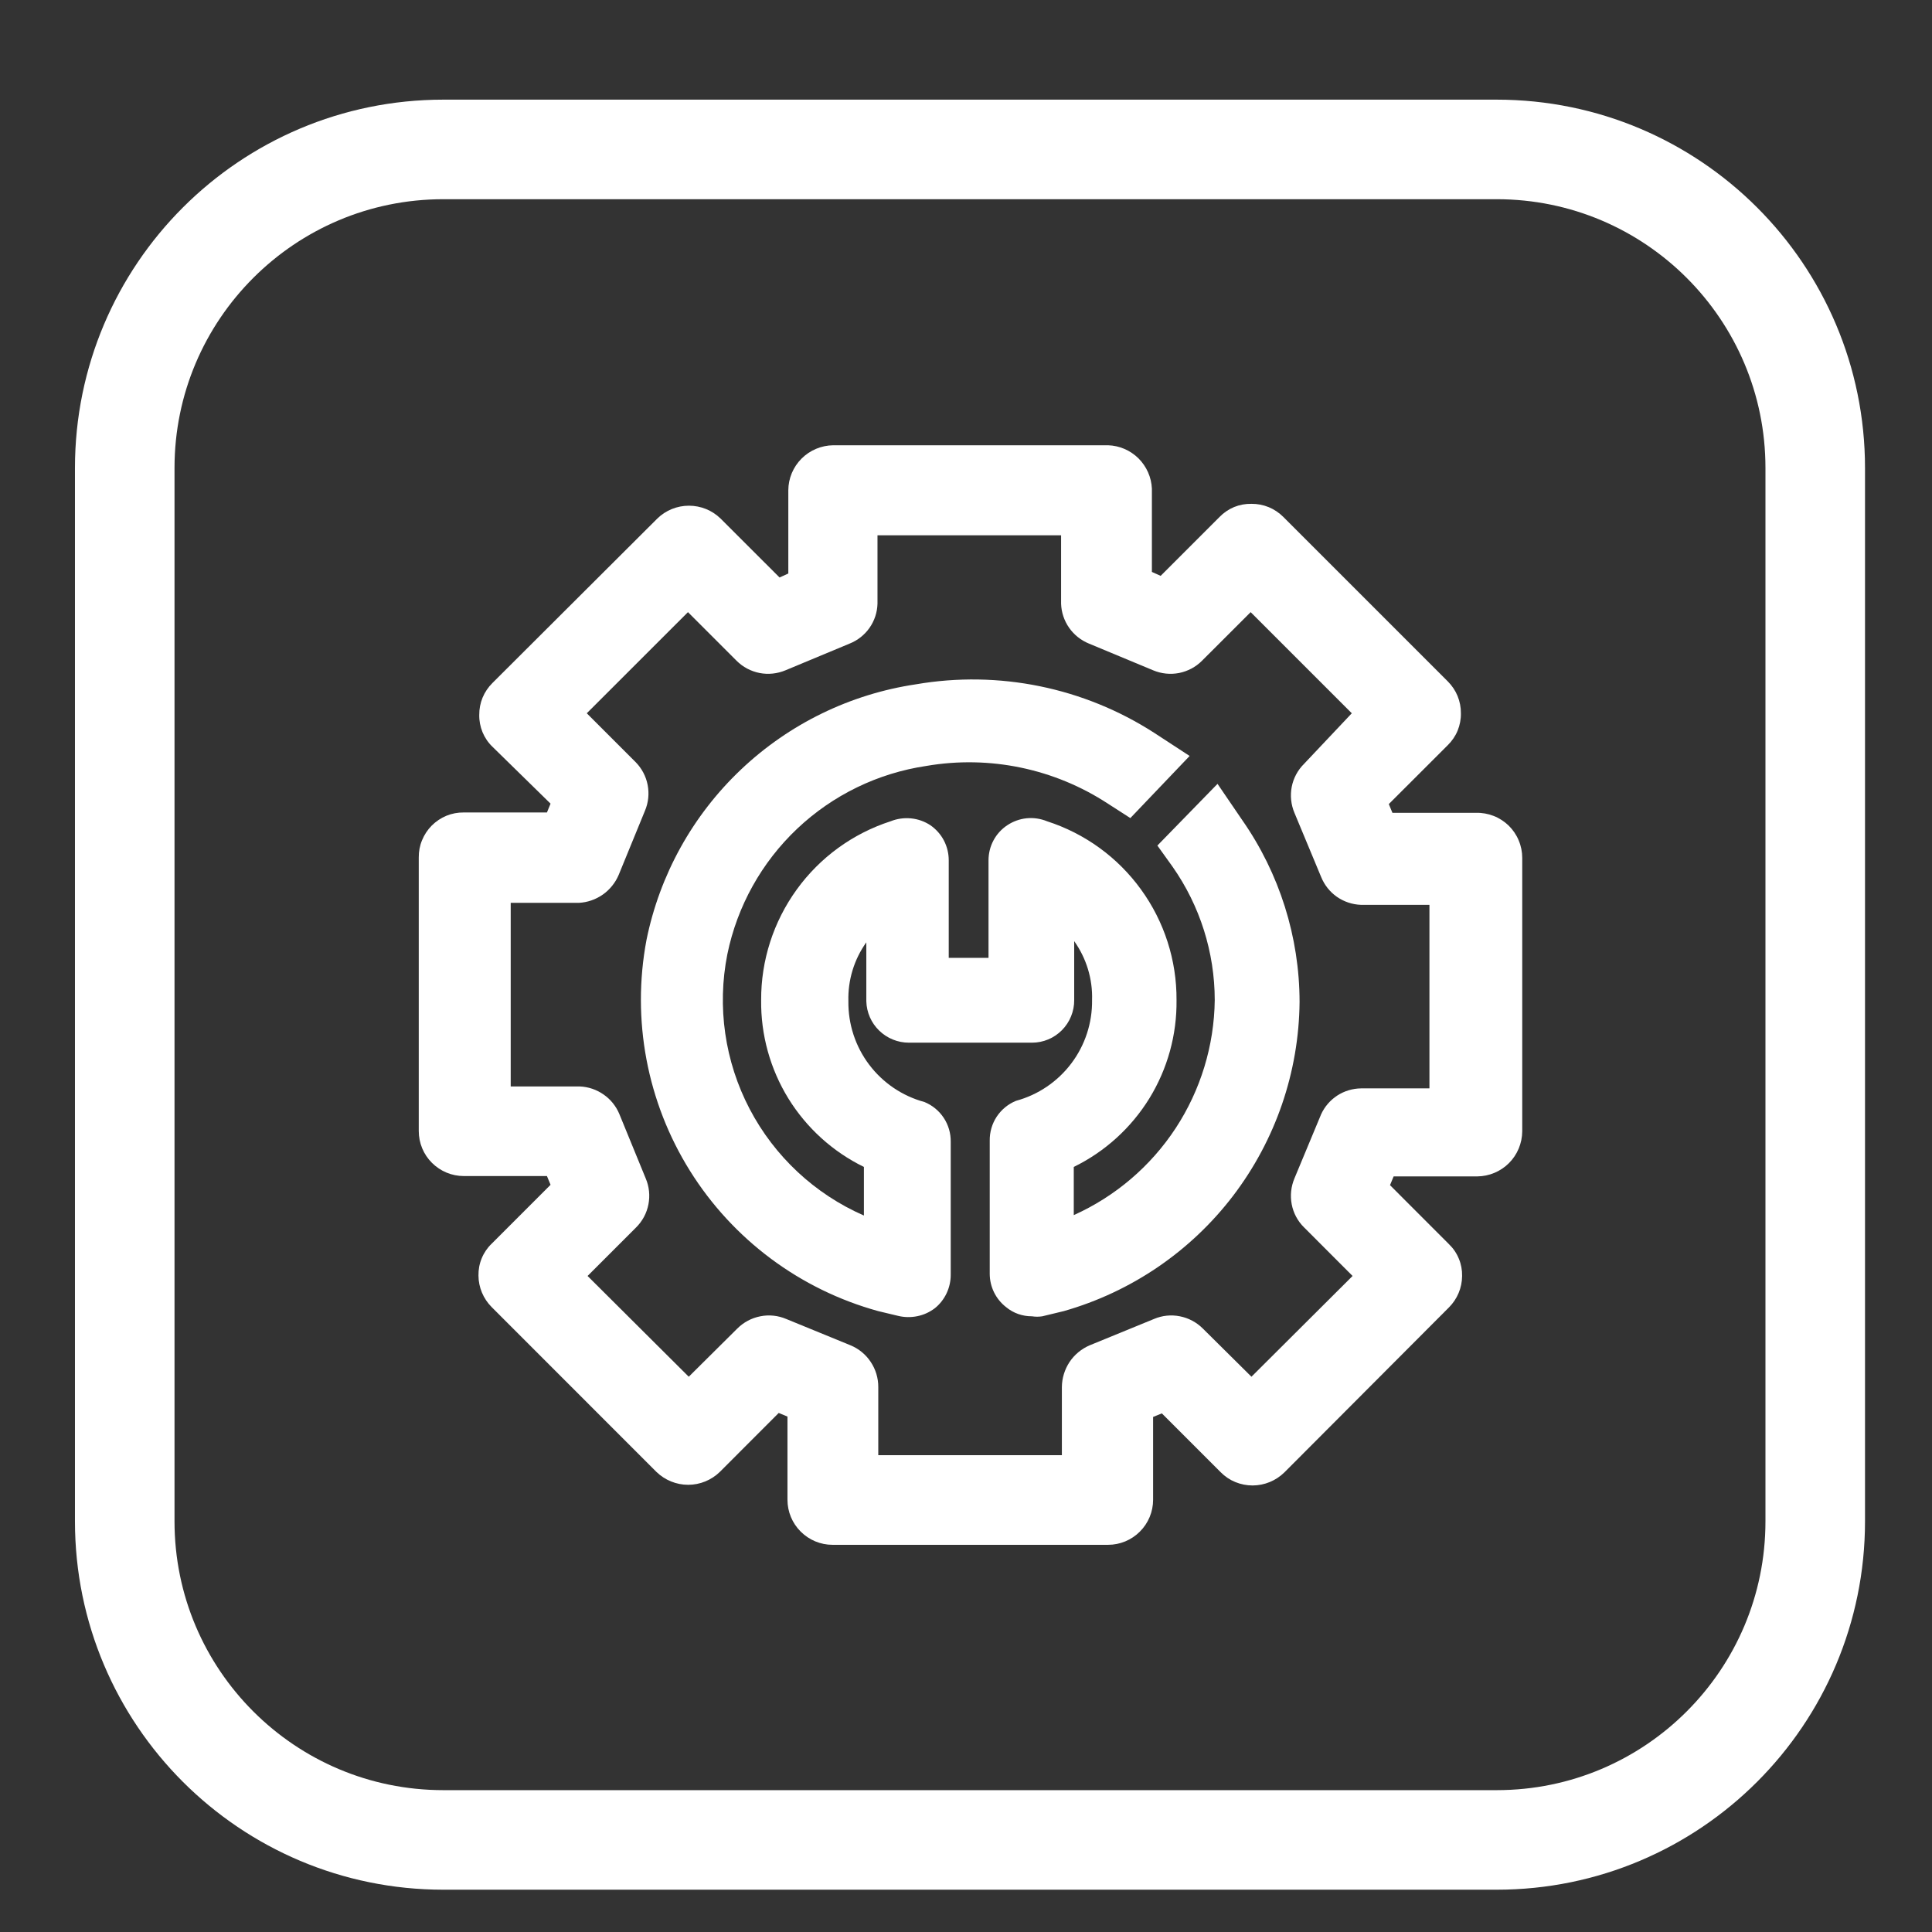<svg width="32" height="32" viewBox="0 0 32 32" fill="none" xmlns="http://www.w3.org/2000/svg">
<rect x="0" y="0" width="32" height="32" fill="#333333" stroke="none"/>
<path d="M24.79 2.475H7.343C4.429 2.475 2.066 4.837 2.066 7.751V25.198C2.066 28.112 4.429 30.475 7.343 30.475H24.79C27.704 30.475 30.066 28.112 30.066 25.198V7.751C30.066 4.837 27.704 2.475 24.79 2.475Z" stroke="white" stroke-width="1.649" stroke-miterlimit="10"/>
<path d="M24.448 13.463H23.063L23.003 13.318L23.98 12.342C24.05 12.273 24.106 12.191 24.143 12.101C24.18 12.01 24.199 11.912 24.197 11.814C24.198 11.716 24.179 11.619 24.142 11.528C24.105 11.438 24.049 11.355 23.98 11.286L21.256 8.562C21.187 8.493 21.104 8.437 21.014 8.4C20.923 8.363 20.826 8.344 20.728 8.345C20.63 8.343 20.532 8.361 20.441 8.398C20.35 8.436 20.268 8.492 20.2 8.562L19.224 9.538L19.079 9.473V8.094C19.071 7.905 18.991 7.726 18.857 7.592C18.722 7.459 18.543 7.381 18.353 7.375H13.802C13.605 7.377 13.416 7.456 13.277 7.595C13.137 7.735 13.058 7.923 13.057 8.12V9.499L12.912 9.565L11.935 8.589C11.795 8.452 11.607 8.376 11.411 8.376C11.215 8.376 11.027 8.452 10.887 8.589L8.156 11.313C8.086 11.382 8.031 11.464 7.993 11.555C7.956 11.645 7.937 11.742 7.938 11.841C7.936 11.939 7.955 12.036 7.992 12.127C8.03 12.218 8.085 12.3 8.156 12.368L9.119 13.311L9.059 13.457H7.681C7.583 13.456 7.485 13.474 7.395 13.511C7.304 13.549 7.221 13.604 7.152 13.673C7.083 13.742 7.028 13.825 6.991 13.916C6.953 14.006 6.935 14.104 6.936 14.202V18.733C6.936 18.931 7.014 19.121 7.154 19.26C7.294 19.4 7.483 19.479 7.681 19.479H9.059L9.119 19.624L8.143 20.6C8.072 20.668 8.016 20.75 7.979 20.841C7.941 20.932 7.923 21.029 7.925 21.128C7.926 21.323 8.005 21.51 8.143 21.649L10.873 24.38C11.014 24.516 11.202 24.593 11.398 24.593C11.594 24.593 11.782 24.516 11.922 24.38L12.898 23.403L13.043 23.463V24.841C13.043 25.039 13.122 25.229 13.262 25.368C13.402 25.508 13.591 25.587 13.789 25.587H18.353C18.551 25.587 18.741 25.508 18.88 25.368C19.02 25.229 19.099 25.039 19.099 24.841V23.469L19.244 23.41L20.22 24.386C20.289 24.456 20.371 24.511 20.462 24.548C20.552 24.585 20.65 24.604 20.748 24.604C20.945 24.603 21.134 24.525 21.275 24.386L23.999 21.655C24.137 21.517 24.216 21.33 24.217 21.134C24.219 21.036 24.201 20.939 24.163 20.848C24.126 20.757 24.07 20.675 23.999 20.607L23.023 19.63L23.083 19.485H24.468C24.665 19.483 24.854 19.404 24.993 19.265C25.132 19.126 25.211 18.937 25.213 18.74V14.209C25.213 14.109 25.193 14.01 25.154 13.919C25.116 13.827 25.059 13.744 24.988 13.674C24.916 13.605 24.832 13.55 24.739 13.514C24.646 13.478 24.547 13.46 24.448 13.463ZM21.882 18.456L21.44 19.518C21.383 19.654 21.367 19.803 21.395 19.948C21.423 20.093 21.494 20.226 21.599 20.329L22.403 21.134L20.728 22.803L19.923 22.005C19.819 21.901 19.686 21.83 19.542 21.802C19.397 21.773 19.247 21.789 19.112 21.847L18.05 22.282C17.914 22.34 17.797 22.436 17.715 22.559C17.634 22.682 17.589 22.827 17.588 22.974V24.102H14.547V22.974C14.548 22.826 14.504 22.681 14.422 22.558C14.34 22.434 14.223 22.338 14.086 22.282L13.024 21.847C12.888 21.789 12.738 21.773 12.594 21.802C12.449 21.83 12.316 21.901 12.212 22.005L11.408 22.803L9.732 21.134L10.537 20.329C10.641 20.226 10.712 20.093 10.74 19.948C10.768 19.803 10.753 19.654 10.695 19.518L10.26 18.456C10.206 18.324 10.115 18.21 9.998 18.129C9.881 18.047 9.743 18 9.6 17.995H8.459V14.954H9.587C9.729 14.947 9.867 14.899 9.983 14.818C10.1 14.736 10.191 14.623 10.247 14.492L10.682 13.43C10.74 13.294 10.755 13.145 10.727 13C10.699 12.856 10.628 12.723 10.524 12.619L9.719 11.814L11.395 10.139L12.199 10.943C12.303 11.048 12.436 11.118 12.581 11.147C12.725 11.175 12.875 11.159 13.011 11.102L14.072 10.66C14.205 10.607 14.32 10.516 14.402 10.399C14.484 10.282 14.53 10.143 14.534 10V8.866H17.575V10C17.58 10.143 17.626 10.281 17.708 10.398C17.79 10.515 17.904 10.606 18.037 10.66L19.099 11.102C19.234 11.159 19.384 11.175 19.529 11.147C19.673 11.118 19.806 11.048 19.91 10.943L20.715 10.139L22.39 11.814L21.599 12.652C21.494 12.756 21.423 12.889 21.395 13.033C21.367 13.178 21.383 13.328 21.44 13.463L21.882 14.525C21.936 14.658 22.026 14.772 22.143 14.854C22.261 14.936 22.399 14.982 22.542 14.987H23.676V18.027H22.542C22.402 18.029 22.266 18.07 22.149 18.146C22.033 18.222 21.94 18.329 21.882 18.456Z" fill="white"/>
<path d="M20.166 12.983L19.17 14.005L19.421 14.355C19.875 15.002 20.119 15.773 20.12 16.564C20.111 17.319 19.886 18.055 19.473 18.686C19.059 19.317 18.473 19.817 17.785 20.126V19.328C18.301 19.076 18.735 18.682 19.037 18.193C19.338 17.703 19.494 17.139 19.487 16.564C19.491 15.907 19.285 15.265 18.899 14.733C18.514 14.2 17.969 13.805 17.343 13.603C17.236 13.559 17.12 13.542 17.005 13.553C16.89 13.565 16.78 13.604 16.683 13.669C16.588 13.732 16.509 13.818 16.455 13.92C16.401 14.021 16.373 14.134 16.373 14.249V15.865H15.714V14.249C15.714 14.135 15.687 14.023 15.634 13.921C15.581 13.82 15.504 13.734 15.411 13.669C15.314 13.605 15.204 13.566 15.089 13.555C14.974 13.544 14.858 13.56 14.751 13.603C14.126 13.805 13.581 14.201 13.196 14.734C12.811 15.266 12.604 15.907 12.607 16.564C12.6 17.139 12.756 17.703 13.057 18.193C13.359 18.682 13.793 19.076 14.309 19.328V20.133C13.495 19.777 12.828 19.154 12.416 18.367C12.005 17.581 11.874 16.677 12.047 15.806C12.21 15.01 12.614 14.284 13.204 13.726C13.794 13.168 14.541 12.805 15.345 12.686C16.39 12.507 17.465 12.731 18.352 13.312L18.722 13.55L19.704 12.521L19.117 12.138C17.95 11.386 16.542 11.099 15.173 11.334C14.084 11.496 13.071 11.989 12.272 12.747C11.473 13.504 10.927 14.489 10.708 15.568C10.459 16.888 10.716 18.252 11.427 19.391C12.138 20.53 13.252 21.36 14.546 21.716L14.876 21.795C14.98 21.82 15.089 21.822 15.194 21.8C15.299 21.779 15.397 21.734 15.483 21.669C15.566 21.603 15.632 21.518 15.678 21.422C15.723 21.326 15.747 21.222 15.747 21.116V18.912C15.749 18.771 15.709 18.633 15.631 18.515C15.554 18.398 15.442 18.306 15.312 18.253C14.946 18.154 14.624 17.936 14.396 17.634C14.168 17.332 14.047 16.962 14.052 16.584C14.042 16.235 14.146 15.892 14.349 15.608V16.584C14.354 16.768 14.43 16.942 14.562 17.07C14.694 17.198 14.87 17.27 15.054 17.27H17.093C17.185 17.27 17.276 17.252 17.362 17.216C17.447 17.181 17.524 17.128 17.589 17.063C17.654 16.997 17.706 16.919 17.74 16.834C17.775 16.748 17.793 16.657 17.792 16.564V15.588C17.994 15.872 18.099 16.215 18.088 16.564C18.093 16.943 17.972 17.312 17.744 17.614C17.516 17.916 17.194 18.134 16.829 18.233C16.698 18.286 16.587 18.378 16.509 18.495C16.431 18.613 16.391 18.752 16.393 18.893V21.096C16.393 21.203 16.417 21.308 16.464 21.404C16.511 21.5 16.579 21.584 16.664 21.65C16.784 21.75 16.936 21.803 17.093 21.802C17.149 21.811 17.207 21.811 17.264 21.802L17.62 21.716C18.736 21.398 19.72 20.728 20.424 19.806C21.127 18.883 21.514 17.758 21.525 16.597C21.524 15.519 21.192 14.467 20.575 13.583L20.166 12.983Z" fill="white"/>
</svg>
